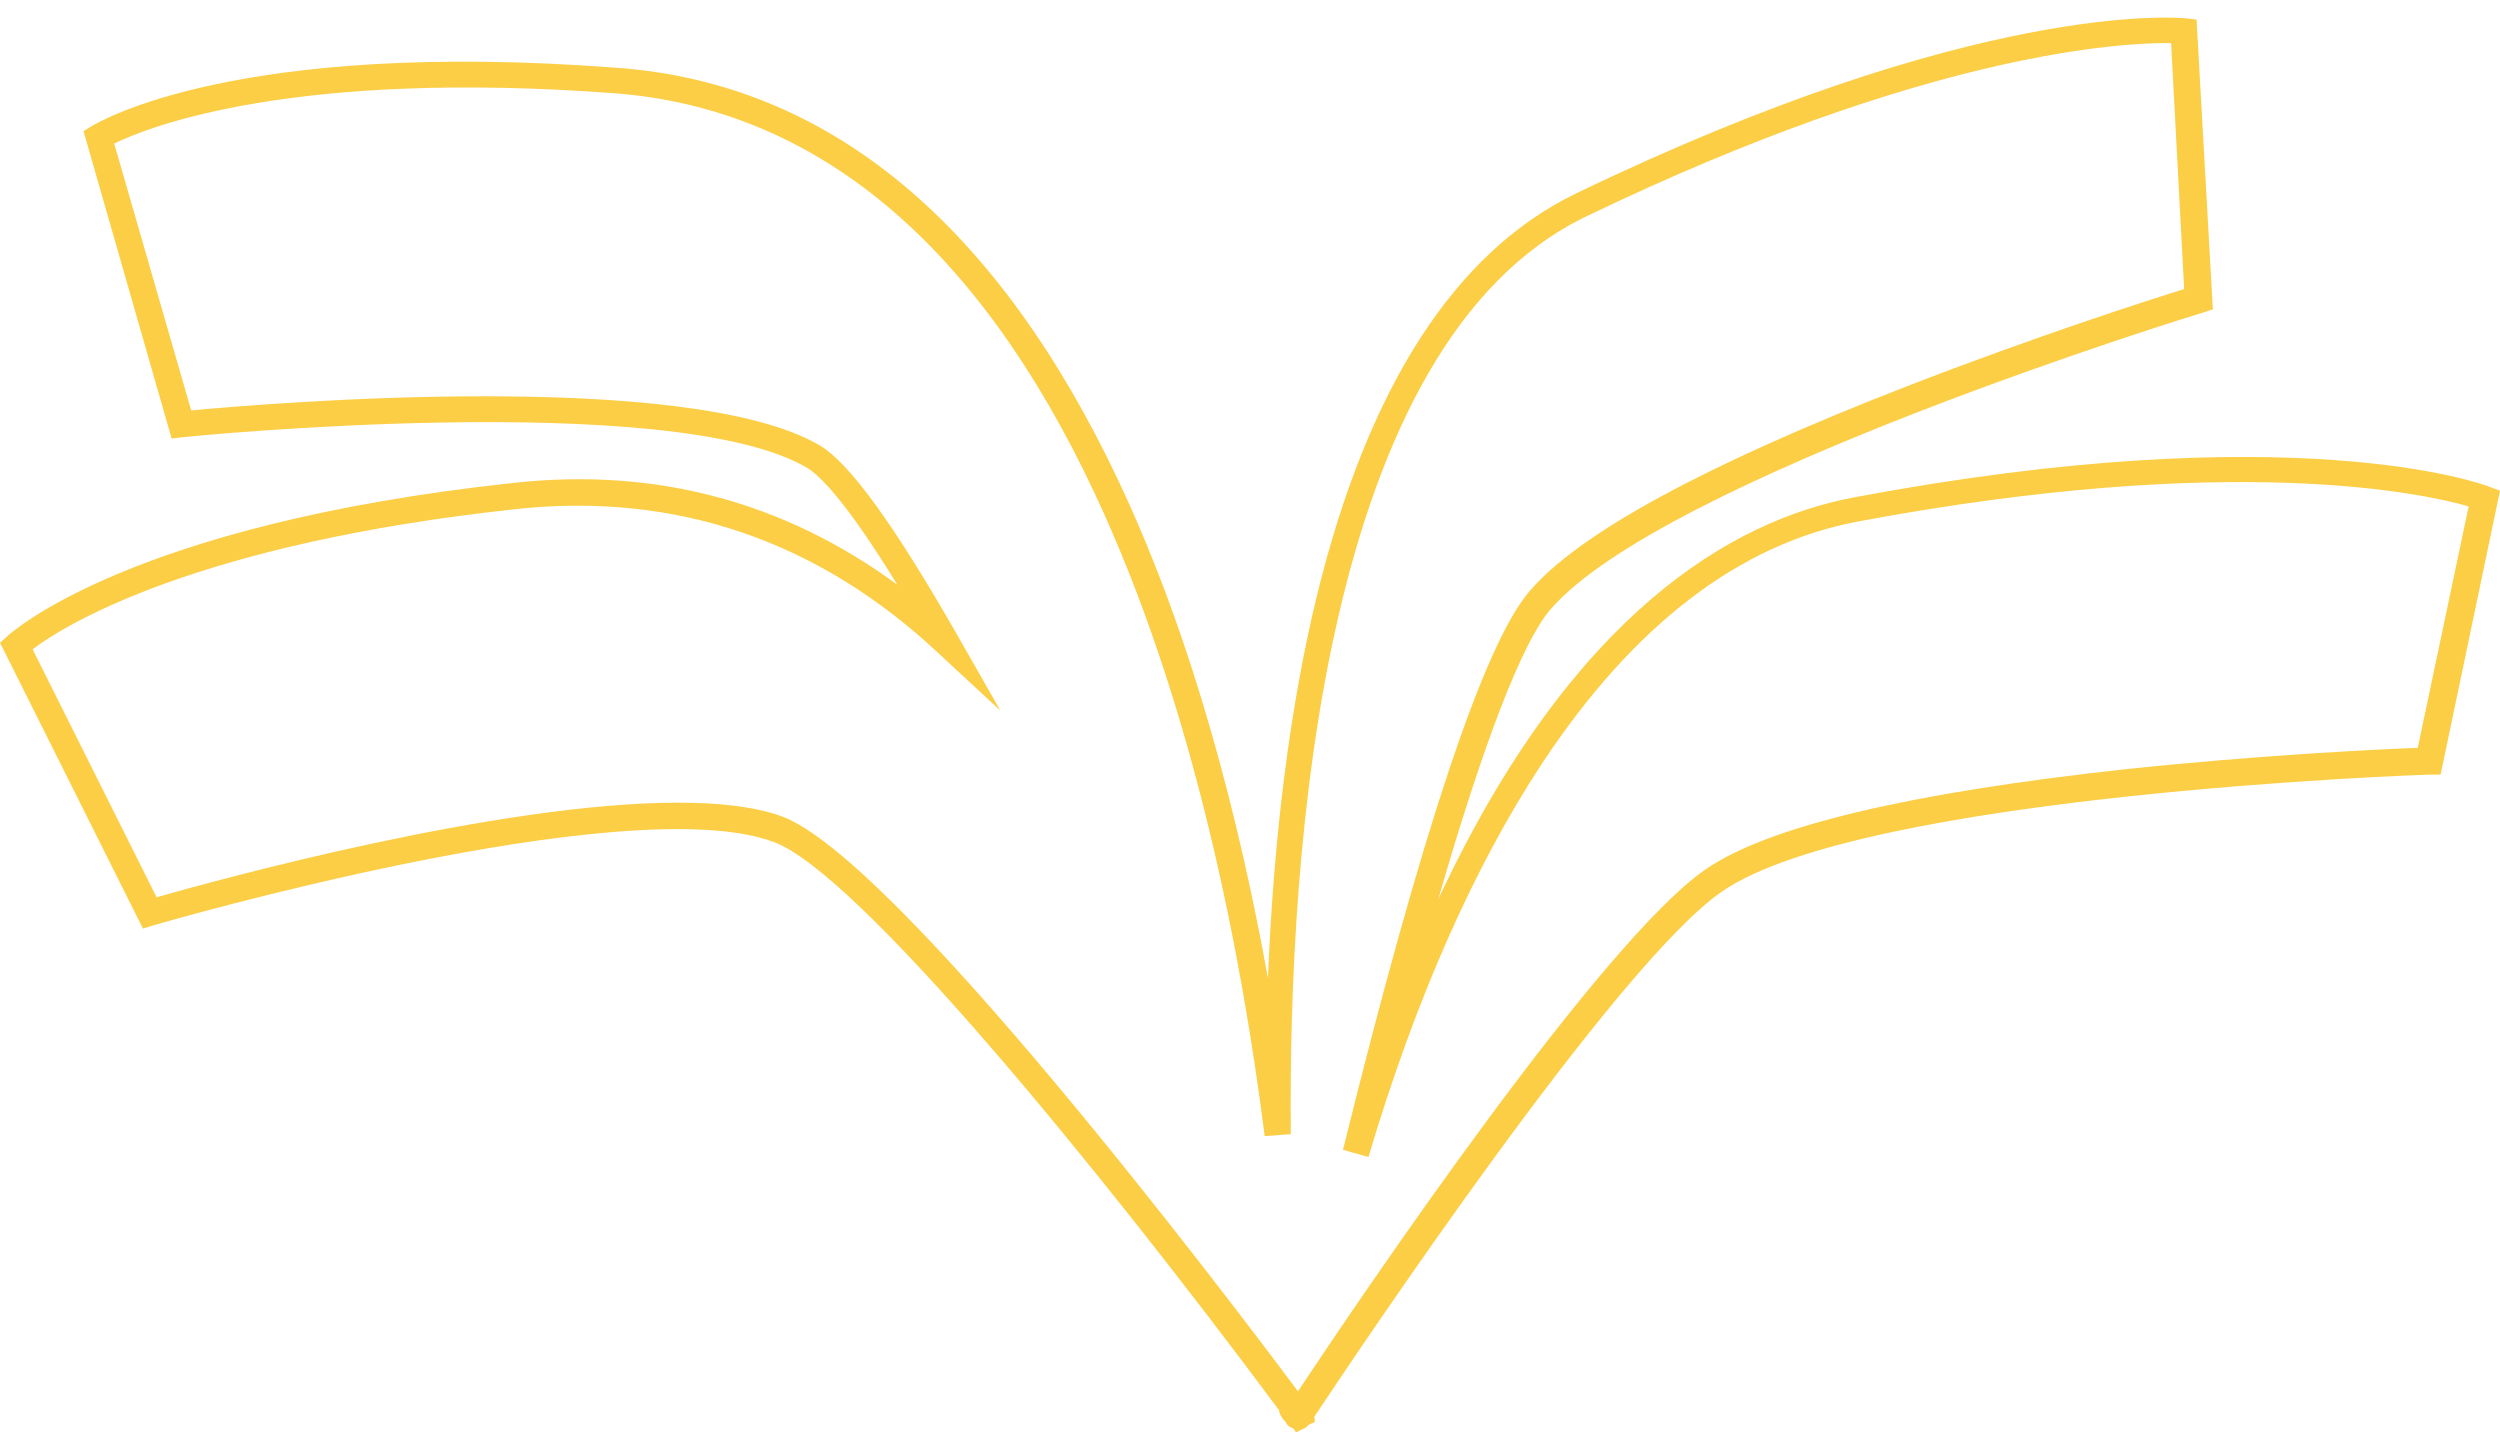 <?xml version="1.0" encoding="UTF-8"?><svg xmlns="http://www.w3.org/2000/svg" xmlns:xlink="http://www.w3.org/1999/xlink" height="219.5" preserveAspectRatio="xMidYMid meet" version="1.0" viewBox="0.0 -2.6 383.1 219.5" width="383.1" zoomAndPan="magnify"><g id="change1_1"><path d="M198.6,216.9l-0.4-0.6c-0.2-0.1-0.3-0.1-0.5-0.2c-0.3-0.2-0.6-0.5-0.7-0.8c-0.5-0.5-0.9-1.1-1-1.8 c-27.8-37.4-64.7-82.5-77.5-87.1C96,118.1,24.2,139,23.5,139.2l-1.6,0.5L0,95.9l1.1-1c0.8-0.7,19.1-17.2,77.6-23.5 c21.8-2.4,41.5,2.9,58.8,15.6c-7.6-12.4-11.7-16.6-13.8-17.9C103,56.9,28.7,64.3,28,64.4l-1.7,0.2L12.8,17.5l1.3-0.8 c0.9-0.5,22-13.4,80.6-8.9c32.3,2.4,58.1,23.8,76.8,63.5c11.5,24.4,18.5,52.2,22.8,76c0.9-22.1,3.4-41.7,7.5-58.6 c7.8-31.9,21.1-52.6,39.6-61.6c61.5-29.7,92.2-27,93.5-26.9l1.7,0.2l2.5,44.4l-1.5,0.5c-0.8,0.2-83,25.5-100.1,45.6 c-4.3,5.1-10.2,20.4-17.1,44.3c20.5-43.9,45.1-58.1,63.8-61.6l0.4,2l-0.4-2c67.1-12.6,96.1-2.1,97.3-1.6l1.6,0.6l-9.1,43.5h-1.6 c-0.9,0-86.8,3-108.5,17.9c-16.1,11-56.1,70.9-62.5,80.5l0.1,0.8l-0.9,0.4l0,0c-0.3,0.3-0.6,0.6-1,0.7L198.6,216.9z M103.9,120.4 c6.3,0,11.8,0.6,15.9,2.1c17.3,6.3,67.6,72.7,79.1,88.1c10.3-15.5,46.6-69.1,62.5-80c9.6-6.6,31.2-11.7,64.1-15.3 c20.6-2.2,39.5-3.1,45-3.3l7.8-37c-6.9-2-36.3-8.4-93.5,2.3c-18.2,3.4-34.5,15.9-48.5,37.1c-10.4,15.8-19.4,36.1-26.6,60.3l-3.9-1.1 c12-48.6,21.6-77.4,28.5-85.5c7.5-8.9,27-19.5,57.9-31.5c19.3-7.5,37.3-13.3,42.5-14.9L332.7,4c-7.2-0.1-37.2,1.3-89.7,26.6 c-40.3,19.5-45.6,96.5-45.2,140.6l-4,0.3c-3.4-26.9-10.7-65.9-26.1-98.6c-18-38.3-42.7-58.8-73.4-61.2C45.1,8,22.8,16.8,17.5,19.4 l11.8,40.9c11.5-1.1,76.3-6.5,96.4,5.4c4.5,2.7,11.4,12.2,21.1,29.2l6.5,11.4l-9.6-8.9c-18.4-17.2-40.2-24.6-64.5-22 C29.9,80.7,9.7,93.3,5,96.9l19,38C33.1,132.3,76.3,120.4,103.9,120.4z" fill="#FBCE45"/></g></svg>